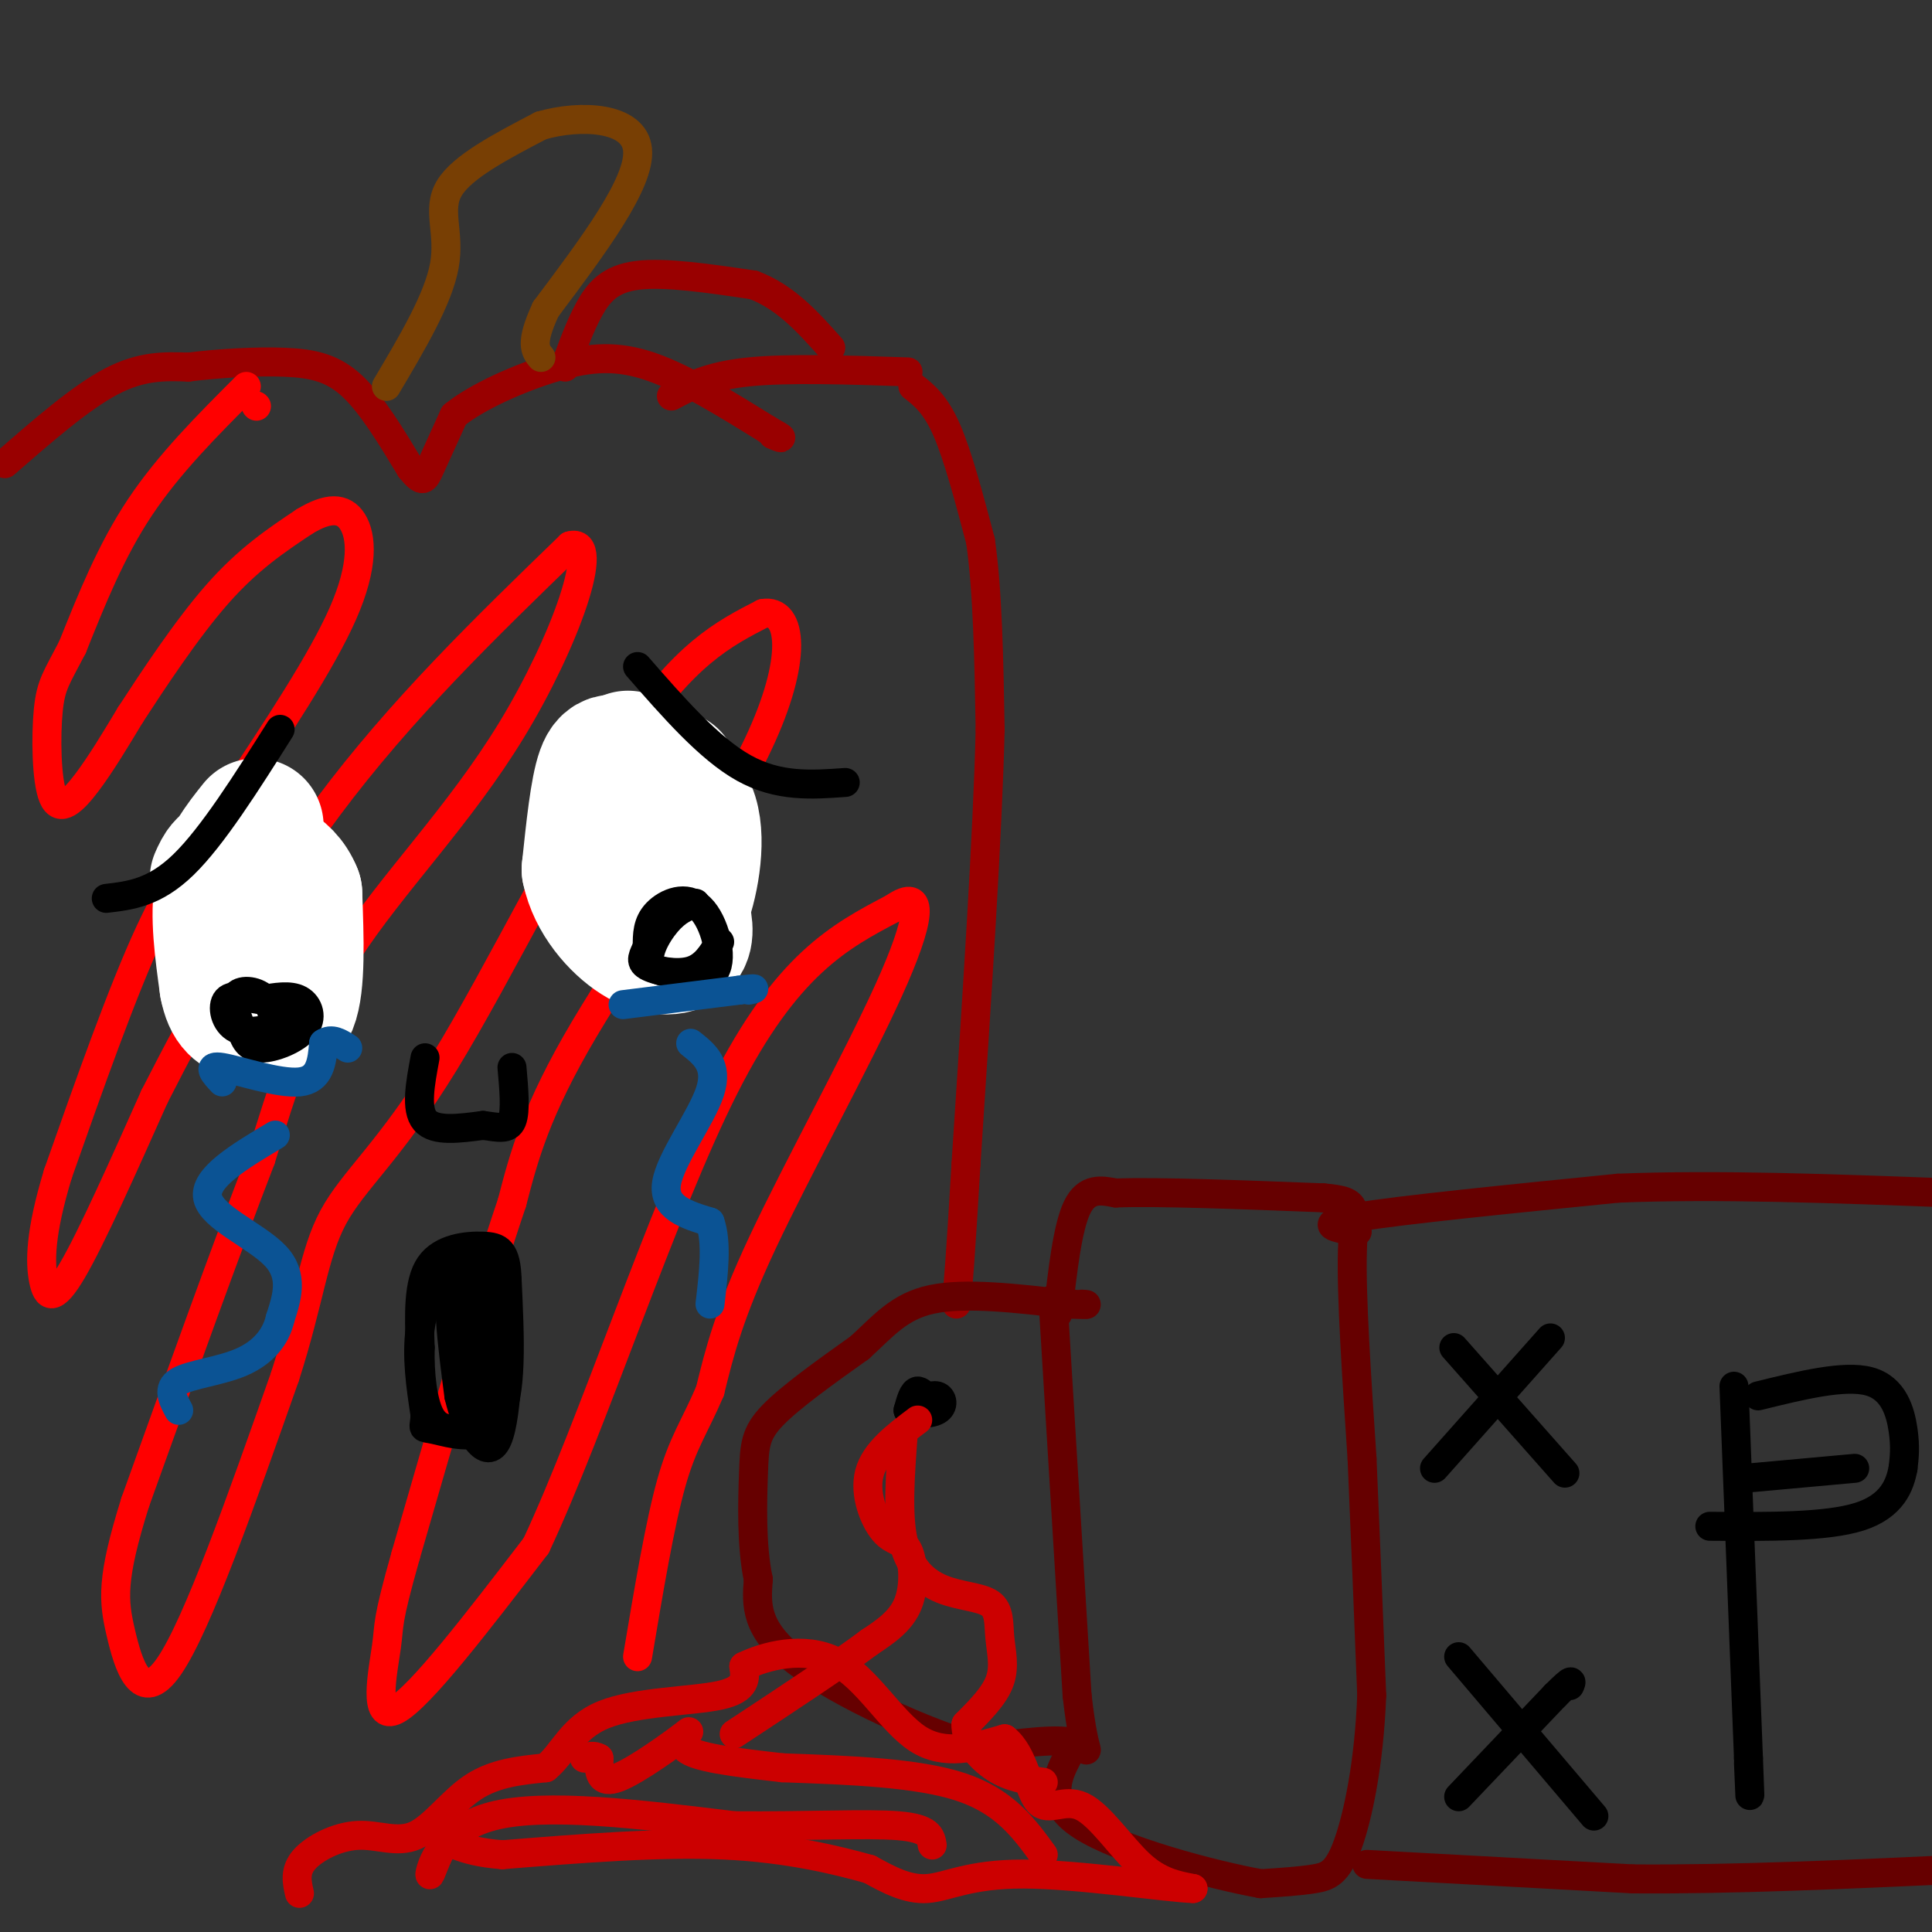 <svg viewBox='0 0 400 400' version='1.1' xmlns='http://www.w3.org/2000/svg' xmlns:xlink='http://www.w3.org/1999/xlink'><rect x="0" y="0" width="400" height="400" fill="#333333" stroke="none"/><g fill='none' stroke='#990000' stroke-width='6' stroke-linecap='round' stroke-linejoin='round'><path d='M1,96c7.833,-6.833 15.667,-13.667 22,-17c6.333,-3.333 11.167,-3.167 16,-3'/><path d='M39,76c6.310,-0.786 14.083,-1.250 20,-1c5.917,0.250 9.976,1.214 14,5c4.024,3.786 8.012,10.393 12,17'/><path d='M85,97c2.533,3.133 2.867,2.467 4,0c1.133,-2.467 3.067,-6.733 5,-11'/><path d='M94,86c4.619,-3.810 13.667,-7.833 21,-10c7.333,-2.167 12.952,-2.476 20,0c7.048,2.476 15.524,7.738 24,13'/><path d='M159,89c4.167,2.333 2.583,1.667 1,1'/><path d='M117,76c1.533,-4.244 3.067,-8.489 5,-12c1.933,-3.511 4.267,-6.289 10,-7c5.733,-0.711 14.867,0.644 24,2'/><path d='M156,59c6.667,2.500 11.333,7.750 16,13'/><path d='M139,82c3.917,-2.083 7.833,-4.167 16,-5c8.167,-0.833 20.583,-0.417 33,0'/><path d='M189,80c2.333,1.833 4.667,3.667 7,9c2.333,5.333 4.667,14.167 7,23'/><path d='M203,112c1.500,10.333 1.750,24.667 2,39'/><path d='M205,151c-0.500,21.500 -2.750,55.750 -5,90'/><path d='M200,241c-1.167,19.833 -1.583,24.417 -2,29'/></g>
<g fill='none' stroke='#660000' stroke-width='6' stroke-linecap='round' stroke-linejoin='round'><path d='M218,269c0.000,0.000 5.000,82.000 5,82'/><path d='M223,351c1.667,14.933 3.333,11.267 0,10c-3.333,-1.267 -11.667,-0.133 -20,1'/><path d='M203,362c-11.200,-3.089 -29.200,-11.311 -38,-18c-8.800,-6.689 -8.400,-11.844 -8,-17'/><path d='M157,327c-1.488,-7.060 -1.208,-16.208 -1,-22c0.208,-5.792 0.345,-8.226 4,-12c3.655,-3.774 10.827,-8.887 18,-14'/><path d='M178,279c4.889,-4.444 8.111,-8.556 15,-10c6.889,-1.444 17.444,-0.222 28,1'/><path d='M221,270c5.167,0.167 4.083,0.083 3,0'/><path d='M219,272c1.000,-8.917 2.000,-17.833 4,-22c2.000,-4.167 5.000,-3.583 8,-3'/><path d='M231,247c8.500,-0.333 25.750,0.333 43,1'/><path d='M274,248c7.933,0.689 6.267,1.911 6,11c-0.267,9.089 0.867,26.044 2,43'/><path d='M282,302c0.667,15.333 1.333,32.167 2,49'/><path d='M284,351c-0.536,14.190 -2.875,25.167 -5,31c-2.125,5.833 -4.036,6.524 -7,7c-2.964,0.476 -6.982,0.738 -11,1'/><path d='M261,390c-9.844,-1.800 -28.956,-6.800 -37,-12c-8.044,-5.200 -5.022,-10.600 -2,-16'/><path d='M222,362c-0.333,-2.667 -0.167,-1.333 0,0'/><path d='M281,255c-4.500,-0.750 -9.000,-1.500 0,-3c9.000,-1.500 31.500,-3.750 54,-6'/><path d='M335,246c20.500,-0.833 44.750,0.083 69,1'/><path d='M404,247c11.833,0.167 6.917,0.083 2,0'/><path d='M283,386c0.000,0.000 55.000,3.000 55,3'/><path d='M338,389c20.500,0.167 44.250,-0.917 68,-2'/></g>
<g fill='none' stroke='#ff0000' stroke-width='6' stroke-linecap='round' stroke-linejoin='round'><path d='M53,84c0.000,0.000 0.100,0.100 0.1,0.1'/><path d='M51,80c-8.000,8.000 -16.000,16.000 -22,25c-6.000,9.000 -10.000,19.000 -14,29'/><path d='M15,134c-3.276,6.337 -4.466,7.678 -5,13c-0.534,5.322 -0.413,14.625 1,18c1.413,3.375 4.118,0.821 7,-3c2.882,-3.821 5.941,-8.911 9,-14'/><path d='M27,148c4.600,-7.067 11.600,-17.733 18,-25c6.400,-7.267 12.200,-11.133 18,-15'/><path d='M63,108c4.893,-3.000 8.125,-3.000 10,0c1.875,3.000 2.393,9.000 -2,19c-4.393,10.000 -13.696,24.000 -23,38'/><path d='M48,165c-6.511,9.911 -11.289,15.689 -17,28c-5.711,12.311 -12.356,31.156 -19,50'/><path d='M12,243c-3.774,12.405 -3.708,18.417 -3,22c0.708,3.583 2.060,4.738 6,-2c3.940,-6.738 10.470,-21.369 17,-36'/><path d='M32,227c8.422,-16.533 20.978,-39.867 36,-60c15.022,-20.133 32.511,-37.067 50,-54'/><path d='M118,113c6.833,-1.988 -1.083,20.042 -12,38c-10.917,17.958 -24.833,31.845 -34,46c-9.167,14.155 -13.583,28.577 -18,43'/><path d='M54,240c-7.333,19.000 -16.667,45.000 -26,71'/><path d='M28,311c-5.012,15.964 -4.542,20.375 -3,27c1.542,6.625 4.155,15.464 10,7c5.845,-8.464 14.923,-34.232 24,-60'/><path d='M59,285c5.100,-15.802 5.852,-25.308 10,-33c4.148,-7.692 11.694,-13.571 23,-32c11.306,-18.429 26.373,-49.408 38,-67c11.627,-17.592 19.813,-21.796 28,-26'/><path d='M158,127c6.071,-1.000 7.250,9.500 -1,27c-8.250,17.500 -25.929,42.000 -36,59c-10.071,17.000 -12.536,26.500 -15,36'/><path d='M106,249c-6.167,18.167 -14.083,45.583 -22,73'/><path d='M84,322c-4.083,14.417 -3.292,13.958 -4,19c-0.708,5.042 -2.917,15.583 2,13c4.917,-2.583 16.958,-18.292 29,-34'/><path d='M111,320c11.622,-24.756 26.178,-69.644 39,-95c12.822,-25.356 23.911,-31.178 35,-37'/><path d='M185,188c6.607,-4.607 5.625,2.375 -1,17c-6.625,14.625 -18.893,36.893 -26,52c-7.107,15.107 -9.054,23.054 -11,31'/><path d='M147,288c-3.178,7.444 -5.622,10.556 -8,19c-2.378,8.444 -4.689,22.222 -7,36'/></g>
<g fill='none' stroke='#ffffff' stroke-width='28' stroke-linecap='round' stroke-linejoin='round'><path d='M139,161c-3.667,-1.250 -7.333,-2.500 -9,0c-1.667,2.500 -1.333,8.750 -1,15'/><path d='M129,176c-0.440,5.036 -1.042,10.125 0,13c1.042,2.875 3.726,3.536 6,3c2.274,-0.536 4.137,-2.268 6,-4'/><path d='M141,188c1.911,-4.444 3.689,-13.556 2,-19c-1.689,-5.444 -6.844,-7.222 -12,-9'/><path d='M131,160c-3.067,-2.289 -4.733,-3.511 -6,0c-1.267,3.511 -2.133,11.756 -3,20'/><path d='M122,180c1.262,6.119 5.917,11.417 10,14c4.083,2.583 7.595,2.452 9,1c1.405,-1.452 0.702,-4.226 0,-7'/><path d='M141,188c-0.500,-5.167 -1.750,-14.583 -3,-24'/><path d='M138,164c-1.833,-5.167 -4.917,-6.083 -8,-7'/><path d='M53,171c-3.000,3.750 -6.000,7.500 -7,13c-1.000,5.500 0.000,12.750 1,20'/><path d='M47,204c0.821,4.298 2.375,5.042 5,6c2.625,0.958 6.321,2.131 8,-2c1.679,-4.131 1.339,-13.565 1,-23'/><path d='M61,185c-2.067,-5.311 -7.733,-7.089 -11,-7c-3.267,0.089 -4.133,2.044 -5,4'/></g>
<g fill='none' stroke='#000000' stroke-width='6' stroke-linecap='round' stroke-linejoin='round'><path d='M57,214c0.000,0.000 0.100,0.100 0.1,0.1'/><path d='M57,216c-0.156,-3.533 -0.311,-7.067 -2,-9c-1.689,-1.933 -4.911,-2.267 -6,-1c-1.089,1.267 -0.044,4.133 1,7'/><path d='M50,213c0.525,2.136 1.337,3.974 4,4c2.663,0.026 7.179,-1.762 9,-4c1.821,-2.238 0.949,-4.925 -1,-6c-1.949,-1.075 -4.974,-0.537 -8,0'/><path d='M54,207c-2.810,-0.369 -5.833,-1.292 -7,0c-1.167,1.292 -0.476,4.798 2,6c2.476,1.202 6.738,0.101 11,-1'/><path d='M60,212c2.000,-0.167 1.500,-0.083 1,0'/><path d='M144,187c-1.911,0.711 -3.822,1.422 -6,4c-2.178,2.578 -4.622,7.022 -3,9c1.622,1.978 7.311,1.489 13,1'/><path d='M148,201c1.845,-2.762 -0.042,-10.167 -3,-13c-2.958,-2.833 -6.988,-1.095 -9,1c-2.012,2.095 -2.006,4.548 -2,7'/><path d='M134,196c-0.774,1.857 -1.708,3.000 0,4c1.708,1.000 6.060,1.857 9,1c2.940,-0.857 4.470,-3.429 6,-6'/><path d='M88,219c-1.000,5.333 -2.000,10.667 0,13c2.000,2.333 7.000,1.667 12,1'/><path d='M100,233c3.200,0.422 5.200,0.978 6,-1c0.800,-1.978 0.400,-6.489 0,-11'/><path d='M95,261c-0.689,-1.156 -1.378,-2.311 -3,0c-1.622,2.311 -4.178,8.089 -5,14c-0.822,5.911 0.089,11.956 1,18'/><path d='M88,293c-0.143,3.238 -1.000,2.333 2,3c3.000,0.667 9.857,2.905 13,-2c3.143,-4.905 2.571,-16.952 2,-29'/><path d='M105,265c-0.190,-6.107 -1.667,-6.875 -5,-7c-3.333,-0.125 -8.524,0.393 -11,4c-2.476,3.607 -2.238,10.304 -2,17'/><path d='M87,279c-0.131,5.619 0.542,11.166 2,14c1.458,2.834 3.700,2.955 6,3c2.300,0.045 4.657,0.013 6,-4c1.343,-4.013 1.671,-12.006 2,-20'/><path d='M103,272c0.857,-4.536 2.000,-5.875 0,-8c-2.000,-2.125 -7.143,-5.036 -9,-1c-1.857,4.036 -0.429,15.018 1,26'/><path d='M95,289c1.810,7.694 5.836,13.928 8,9c2.164,-4.928 2.467,-21.019 2,-28c-0.467,-6.981 -1.705,-4.852 -3,-3c-1.295,1.852 -2.648,3.426 -4,5'/><path d='M98,272c-0.929,7.488 -1.250,23.708 -1,20c0.250,-3.708 1.071,-27.345 1,-32c-0.071,-4.655 -1.036,9.673 -2,24'/></g>
<g fill='none' stroke='#0b5394' stroke-width='6' stroke-linecap='round' stroke-linejoin='round'><path d='M46,224c-1.667,-1.778 -3.333,-3.556 0,-3c3.333,0.556 11.667,3.444 16,3c4.333,-0.444 4.667,-4.222 5,-8'/><path d='M67,216c1.667,-1.167 3.333,-0.083 5,1'/><path d='M129,208c0.000,0.000 24.000,-3.000 24,-3'/><path d='M153,205c4.333,-0.500 3.167,-0.250 2,0'/><path d='M143,216c2.889,2.289 5.778,4.578 4,10c-1.778,5.422 -8.222,13.978 -9,19c-0.778,5.022 4.111,6.511 9,8'/><path d='M147,253c1.500,4.167 0.750,10.583 0,17'/><path d='M57,235c-7.444,4.444 -14.889,8.889 -14,13c0.889,4.111 10.111,7.889 14,12c3.889,4.111 2.444,8.556 1,13'/><path d='M58,273c-0.881,3.881 -3.583,7.083 -8,9c-4.417,1.917 -10.548,2.548 -13,4c-2.452,1.452 -1.226,3.726 0,6'/></g>
<g fill='none' stroke='#000000' stroke-width='6' stroke-linecap='round' stroke-linejoin='round'><path d='M22,186c5.000,-0.583 10.000,-1.167 16,-7c6.000,-5.833 13.000,-16.917 20,-28'/><path d='M132,138c7.417,8.500 14.833,17.000 22,21c7.167,4.000 14.083,3.500 21,3'/></g>
<g fill='none' stroke='#783f04' stroke-width='6' stroke-linecap='round' stroke-linejoin='round'><path d='M80,80c5.378,-9.067 10.756,-18.133 12,-25c1.244,-6.867 -1.644,-11.533 1,-16c2.644,-4.467 10.822,-8.733 19,-13'/><path d='M112,26c8.244,-2.378 19.356,-1.822 20,5c0.644,6.822 -9.178,19.911 -19,33'/><path d='M113,64c-3.333,7.167 -2.167,8.583 -1,10'/></g>
<g fill='none' stroke='#cc0000' stroke-width='6' stroke-linecap='round' stroke-linejoin='round'><path d='M62,392c-0.531,-2.319 -1.062,-4.638 1,-7c2.062,-2.362 6.718,-4.767 11,-5c4.282,-0.233 8.191,1.707 12,0c3.809,-1.707 7.517,-7.059 12,-10c4.483,-2.941 9.742,-3.470 15,-4'/><path d='M113,366c3.667,-2.940 5.333,-8.292 12,-11c6.667,-2.708 18.333,-2.774 24,-4c5.667,-1.226 5.333,-3.613 5,-6'/><path d='M154,345c4.274,-2.107 12.458,-4.375 19,-1c6.542,3.375 11.440,12.393 17,16c5.560,3.607 11.780,1.804 18,0'/><path d='M208,360c3.981,3.059 4.933,10.707 7,13c2.067,2.293 5.249,-0.767 9,1c3.751,1.767 8.072,8.362 12,12c3.928,3.638 7.464,4.319 11,5'/><path d='M247,391c-5.167,-0.131 -23.583,-2.958 -35,-3c-11.417,-0.042 -15.833,2.702 -20,3c-4.167,0.298 -8.083,-1.851 -12,-4'/><path d='M180,387c-6.489,-1.822 -16.711,-4.378 -30,-5c-13.289,-0.622 -29.644,0.689 -46,2'/><path d='M104,384c-9.604,-0.705 -10.616,-3.467 -12,-2c-1.384,1.467 -3.142,7.164 -3,6c0.142,-1.164 2.183,-9.190 13,-12c10.817,-2.810 30.408,-0.405 50,2'/><path d='M152,378c15.022,0.133 27.578,-0.533 34,0c6.422,0.533 6.711,2.267 7,4'/></g>
<g fill='none' stroke='#000000' stroke-width='6' stroke-linecap='round' stroke-linejoin='round'><path d='M301,279c0.000,0.000 23.000,26.000 23,26'/><path d='M297,304c0.000,0.000 24.000,-27.000 24,-27'/><path d='M302,343c0.000,0.000 28.000,33.000 28,33'/><path d='M302,372c0.000,0.000 20.000,-21.000 20,-21'/><path d='M322,351c3.833,-3.833 3.417,-2.917 3,-2'/><path d='M359,287c0.000,0.000 3.000,77.000 3,77'/><path d='M362,364c0.500,13.000 0.250,7.000 0,1'/><path d='M364,289c8.933,-2.200 17.867,-4.400 23,-3c5.133,1.400 6.467,6.400 7,10c0.533,3.600 0.267,5.800 0,8'/><path d='M394,304c-0.622,3.378 -2.178,7.822 -9,10c-6.822,2.178 -18.911,2.089 -31,2'/><path d='M362,306c0.000,0.000 22.000,-2.000 22,-2'/><path d='M191,291c0.000,0.000 1.000,-1.000 1,-1'/><path d='M192,290c-0.445,-0.774 -2.057,-2.207 -2,-2c0.057,0.207 1.785,2.056 2,2c0.215,-0.056 -1.081,-2.016 -2,-2c-0.919,0.016 -1.459,2.008 -2,4'/><path d='M188,292c0.988,0.821 4.458,0.875 6,0c1.542,-0.875 1.155,-2.679 0,-3c-1.155,-0.321 -3.077,0.839 -5,2'/></g>
<g fill='none' stroke='#cc0000' stroke-width='6' stroke-linecap='round' stroke-linejoin='round'><path d='M190,294c-4.427,3.337 -8.855,6.673 -10,11c-1.145,4.327 0.992,9.644 3,12c2.008,2.356 3.887,1.750 5,4c1.113,2.250 1.461,7.357 0,11c-1.461,3.643 -4.730,5.821 -8,8'/><path d='M180,340c-6.000,4.500 -17.000,11.750 -28,19'/><path d='M187,297c-0.616,8.215 -1.232,16.431 0,22c1.232,5.569 4.311,8.492 8,10c3.689,1.508 7.989,1.600 10,3c2.011,1.400 1.734,4.108 2,7c0.266,2.892 1.076,5.969 0,9c-1.076,3.031 -4.038,6.015 -7,9'/><path d='M200,357c-0.200,3.267 2.800,6.933 6,9c3.200,2.067 6.600,2.533 10,3'/><path d='M216,384c-4.000,-5.500 -8.000,-11.000 -17,-14c-9.000,-3.000 -23.000,-3.500 -37,-4'/><path d='M162,366c-10.464,-1.187 -18.124,-2.153 -20,-4c-1.876,-1.847 2.033,-4.574 0,-3c-2.033,1.574 -10.010,7.450 -14,9c-3.990,1.550 -3.995,-1.225 -4,-4'/><path d='M124,364c-1.167,-0.667 -2.083,-0.333 -3,0'/></g>
</svg>